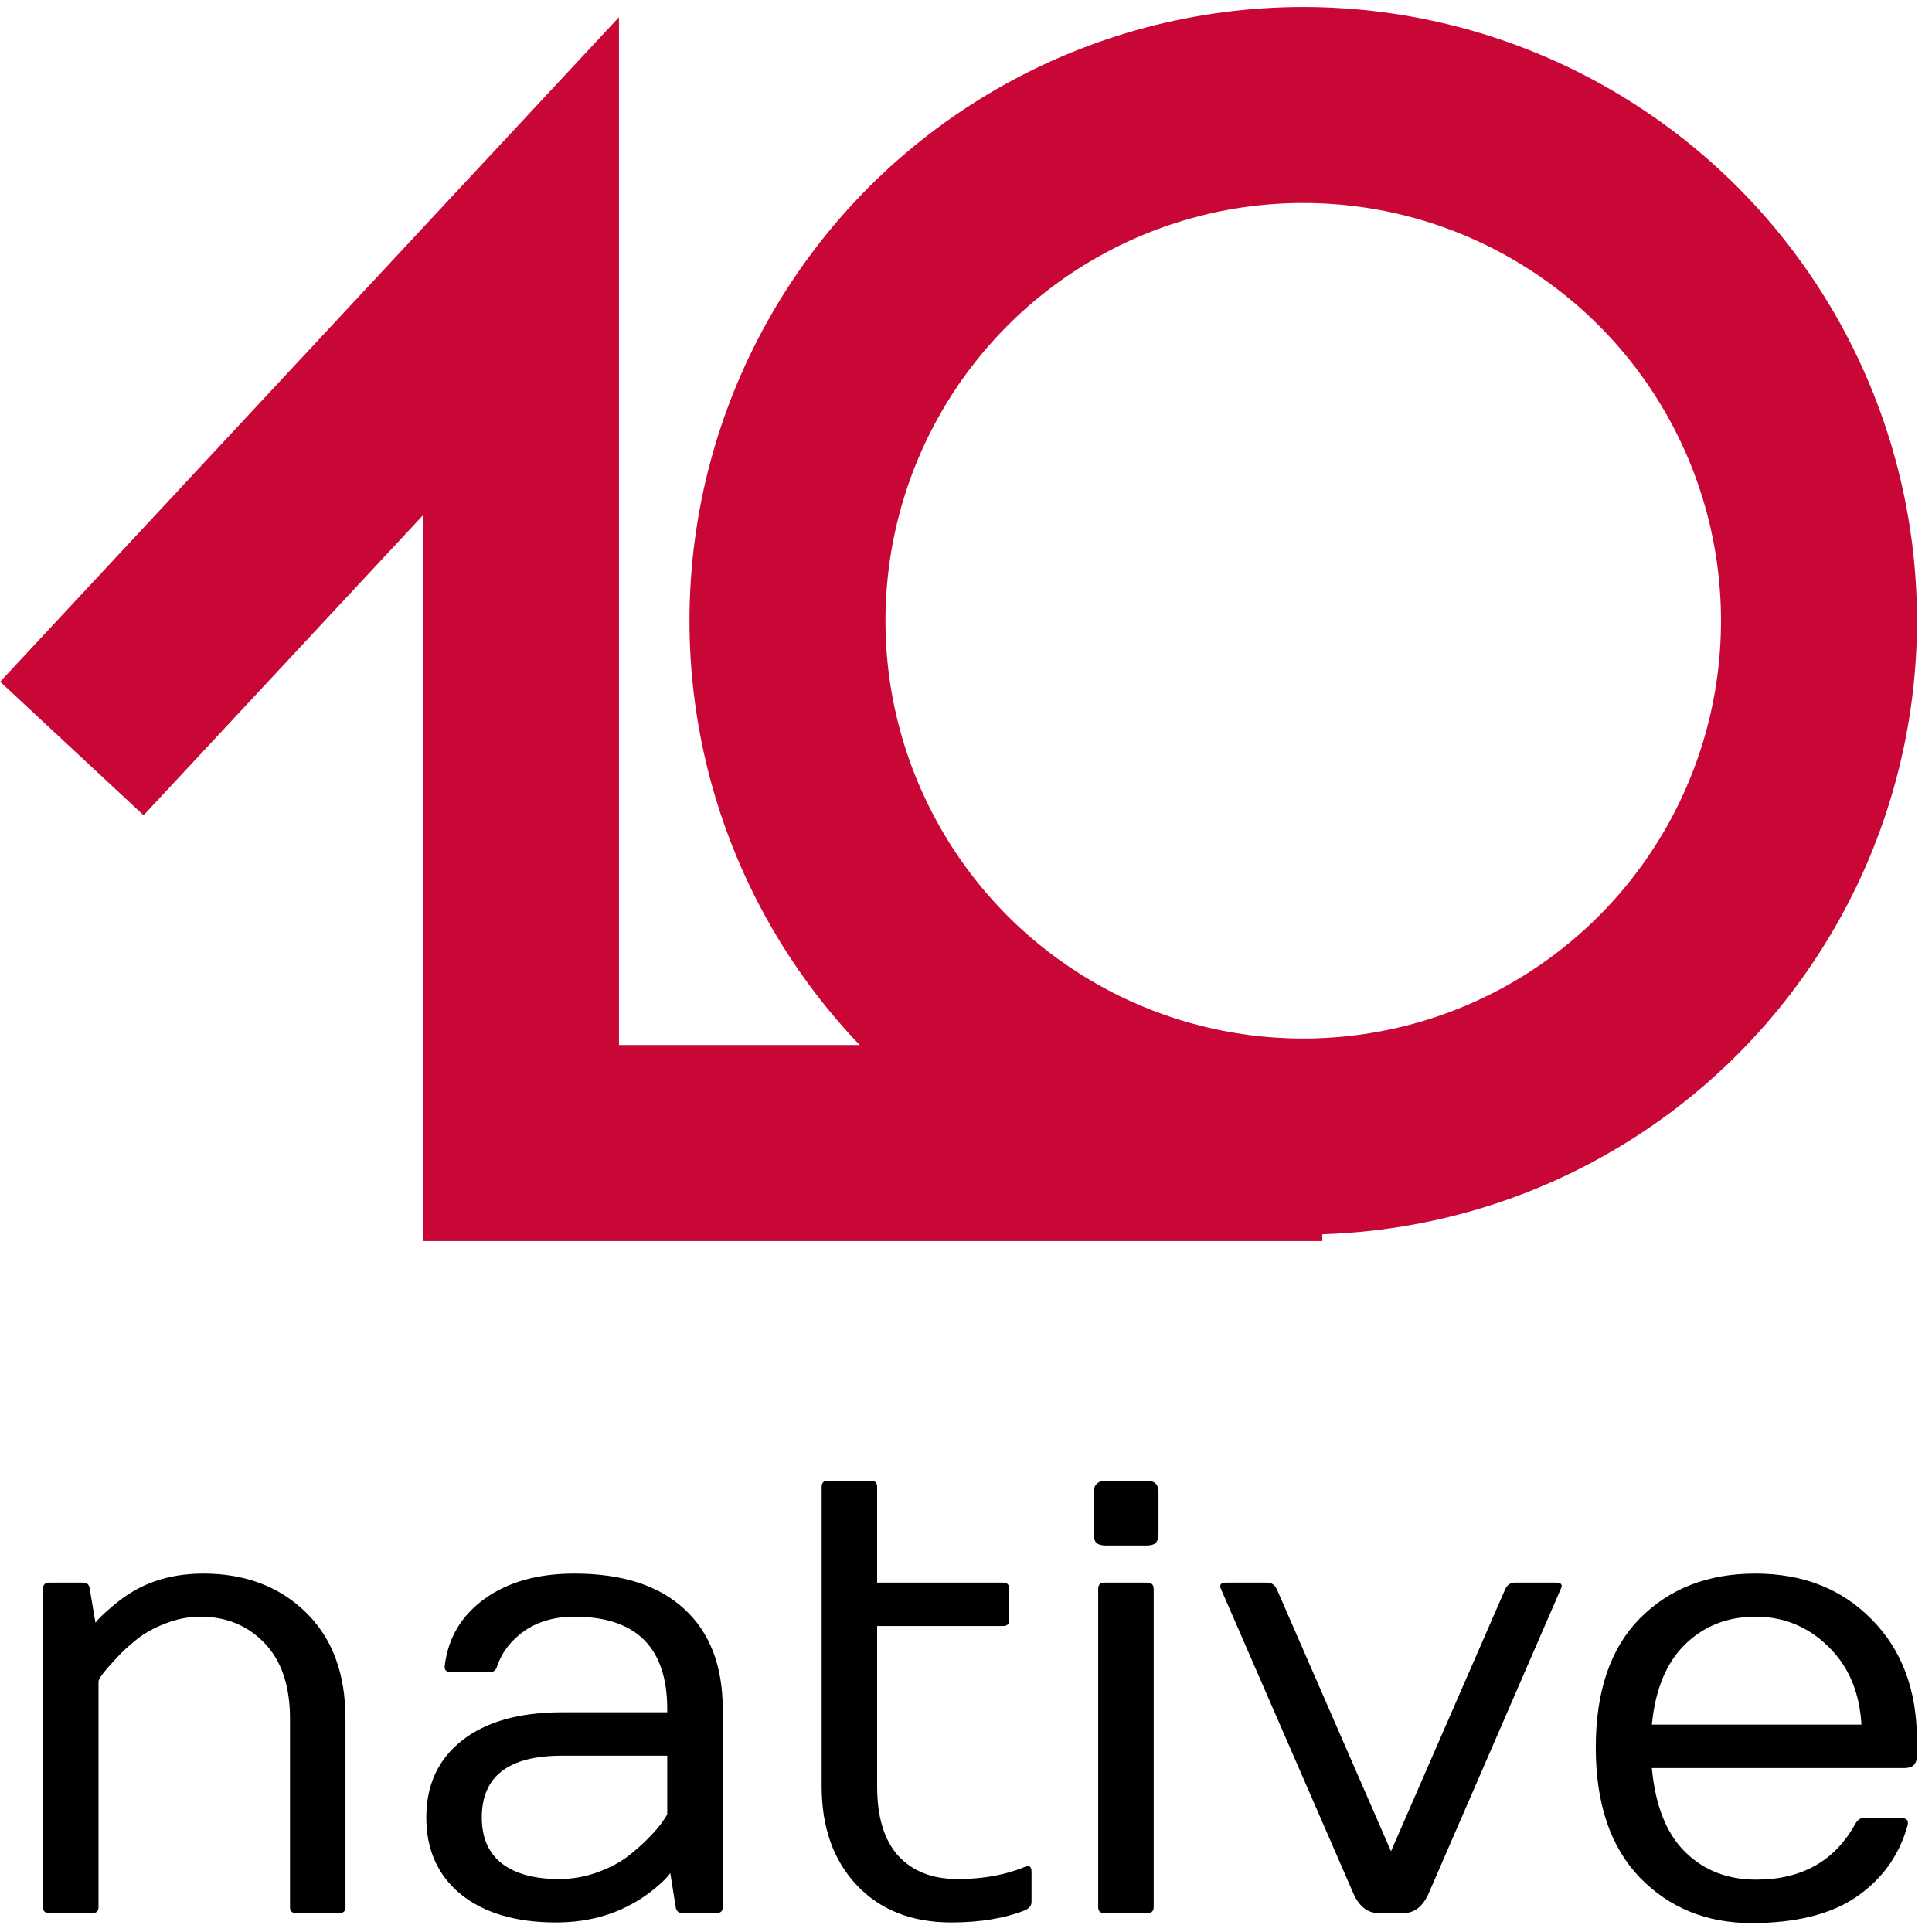 <svg xmlns="http://www.w3.org/2000/svg" width="69" height="69" viewBox="0 0 69 69" fill="none"><path d="M2.567 26.732L18.606 9.508V40.823H47.225" stroke="#C80737" stroke-width="7"></path><circle cx="46.544" cy="22.17" r="18.42" stroke="#C80737" stroke-width="7"></circle><path d="M1.536 68.11V56.748C1.536 56.597 1.608 56.522 1.752 56.522H2.969C3.112 56.522 3.191 56.597 3.205 56.748L3.41 57.954C3.496 57.832 3.683 57.649 3.97 57.405C4.257 57.154 4.537 56.953 4.81 56.802C5.514 56.4 6.332 56.199 7.266 56.199C8.752 56.199 9.969 56.658 10.917 57.577C11.864 58.496 12.338 59.764 12.338 61.379V68.11C12.338 68.254 12.266 68.326 12.123 68.326H10.572C10.428 68.326 10.357 68.254 10.357 68.11V61.379C10.357 60.216 10.055 59.318 9.452 58.687C8.849 58.055 8.084 57.739 7.158 57.739C6.734 57.739 6.314 57.821 5.898 57.986C5.489 58.144 5.148 58.335 4.875 58.557C4.602 58.773 4.361 58.995 4.153 59.225C3.73 59.677 3.518 59.954 3.518 60.054V68.11C3.518 68.254 3.446 68.326 3.302 68.326H1.752C1.608 68.326 1.536 68.254 1.536 68.11Z" fill="black"></path><path d="M16.463 67.658C15.638 66.983 15.225 66.067 15.225 64.911C15.225 63.748 15.649 62.833 16.496 62.165C17.35 61.49 18.542 61.153 20.071 61.153H23.83V61.045C23.83 58.841 22.724 57.739 20.513 57.739C19.824 57.739 19.235 57.904 18.747 58.234C18.266 58.565 17.935 58.988 17.756 59.505C17.713 59.649 17.627 59.72 17.497 59.72H16.108C15.943 59.72 15.868 59.649 15.882 59.505C15.997 58.507 16.471 57.706 17.303 57.103C18.136 56.5 19.206 56.199 20.513 56.199C22.222 56.199 23.532 56.622 24.444 57.469C25.356 58.31 25.812 59.501 25.812 61.045V68.11C25.812 68.254 25.736 68.326 25.585 68.326H24.379C24.236 68.326 24.153 68.254 24.132 68.11L23.938 66.893C23.852 67.029 23.661 67.22 23.367 67.464C23.073 67.701 22.778 67.895 22.484 68.046C21.708 68.455 20.832 68.659 19.856 68.659C18.427 68.659 17.296 68.326 16.463 67.658ZM17.207 64.911C17.207 65.629 17.444 66.175 17.917 66.549C18.398 66.922 19.081 67.109 19.964 67.109C20.438 67.109 20.893 67.029 21.331 66.872C21.777 66.706 22.139 66.516 22.419 66.301C22.706 66.078 22.961 65.852 23.184 65.622C23.406 65.392 23.568 65.202 23.669 65.052C23.776 64.894 23.83 64.807 23.83 64.793V62.704H20.071C18.162 62.704 17.207 63.44 17.207 64.911Z" fill="black"></path><path d="M29.345 63.802V53.108C29.345 52.957 29.416 52.882 29.56 52.882H31.111C31.254 52.882 31.326 52.957 31.326 53.108V56.522H35.828C35.972 56.522 36.043 56.597 36.043 56.748V57.846C36.043 57.997 35.972 58.073 35.828 58.073H31.326V63.802C31.326 64.894 31.578 65.719 32.08 66.279C32.59 66.832 33.294 67.109 34.191 67.109C34.981 67.109 35.688 67.001 36.313 66.785L36.625 66.667C36.769 66.609 36.84 66.671 36.84 66.85V67.927C36.84 68.049 36.769 68.146 36.625 68.218C35.886 68.512 35.002 68.659 33.976 68.659C32.561 68.659 31.434 68.214 30.594 67.324C29.761 66.434 29.345 65.26 29.345 63.802Z" fill="black"></path><path d="M39.059 53.323C39.059 53.029 39.207 52.882 39.501 52.882H40.933C41.099 52.882 41.213 52.917 41.278 52.989C41.343 53.054 41.375 53.165 41.375 53.323V54.755C41.375 54.921 41.343 55.036 41.278 55.1C41.213 55.165 41.099 55.197 40.933 55.197H39.501C39.343 55.197 39.228 55.165 39.156 55.1C39.092 55.036 39.059 54.921 39.059 54.755V53.323ZM39.221 68.11V56.748C39.221 56.597 39.293 56.522 39.436 56.522H40.976C41.127 56.522 41.203 56.597 41.203 56.748V68.11C41.203 68.254 41.127 68.326 40.976 68.326H39.436C39.293 68.326 39.221 68.254 39.221 68.11Z" fill="black"></path><path d="M43.605 56.748C43.583 56.705 43.576 56.669 43.583 56.64C43.583 56.561 43.651 56.522 43.788 56.522H45.263C45.407 56.522 45.518 56.597 45.597 56.748L49.679 66.118L53.761 56.748C53.832 56.604 53.94 56.529 54.084 56.522H55.57C55.706 56.522 55.775 56.561 55.775 56.64C55.775 56.669 55.764 56.705 55.742 56.748L51.004 67.668C50.795 68.106 50.501 68.326 50.12 68.326H49.237C48.857 68.326 48.562 68.106 48.354 67.668L43.605 56.748Z" fill="black"></path><path d="M62.549 68.681C60.948 68.681 59.62 68.139 58.564 67.055C57.516 65.963 56.992 64.416 56.992 62.413C56.992 60.403 57.516 58.866 58.564 57.803C59.62 56.734 60.995 56.199 62.689 56.199C64.391 56.199 65.776 56.744 66.846 57.836C67.923 58.92 68.462 60.359 68.462 62.154V62.704C68.462 62.998 68.315 63.145 68.02 63.145H58.995C59.117 64.481 59.512 65.479 60.18 66.139C60.847 66.8 61.695 67.13 62.721 67.13C64.344 67.13 65.522 66.469 66.254 65.148C66.34 65.005 66.43 64.933 66.523 64.933H67.912C68.099 64.933 68.171 65.019 68.128 65.192C67.834 66.254 67.23 67.101 66.319 67.733C65.407 68.365 64.15 68.681 62.549 68.681ZM58.995 61.594H66.48C66.415 60.438 66.021 59.509 65.296 58.805C64.57 58.094 63.705 57.739 62.7 57.739C61.702 57.739 60.865 58.066 60.191 58.719C59.516 59.372 59.117 60.331 58.995 61.594Z" fill="black"></path></svg>
